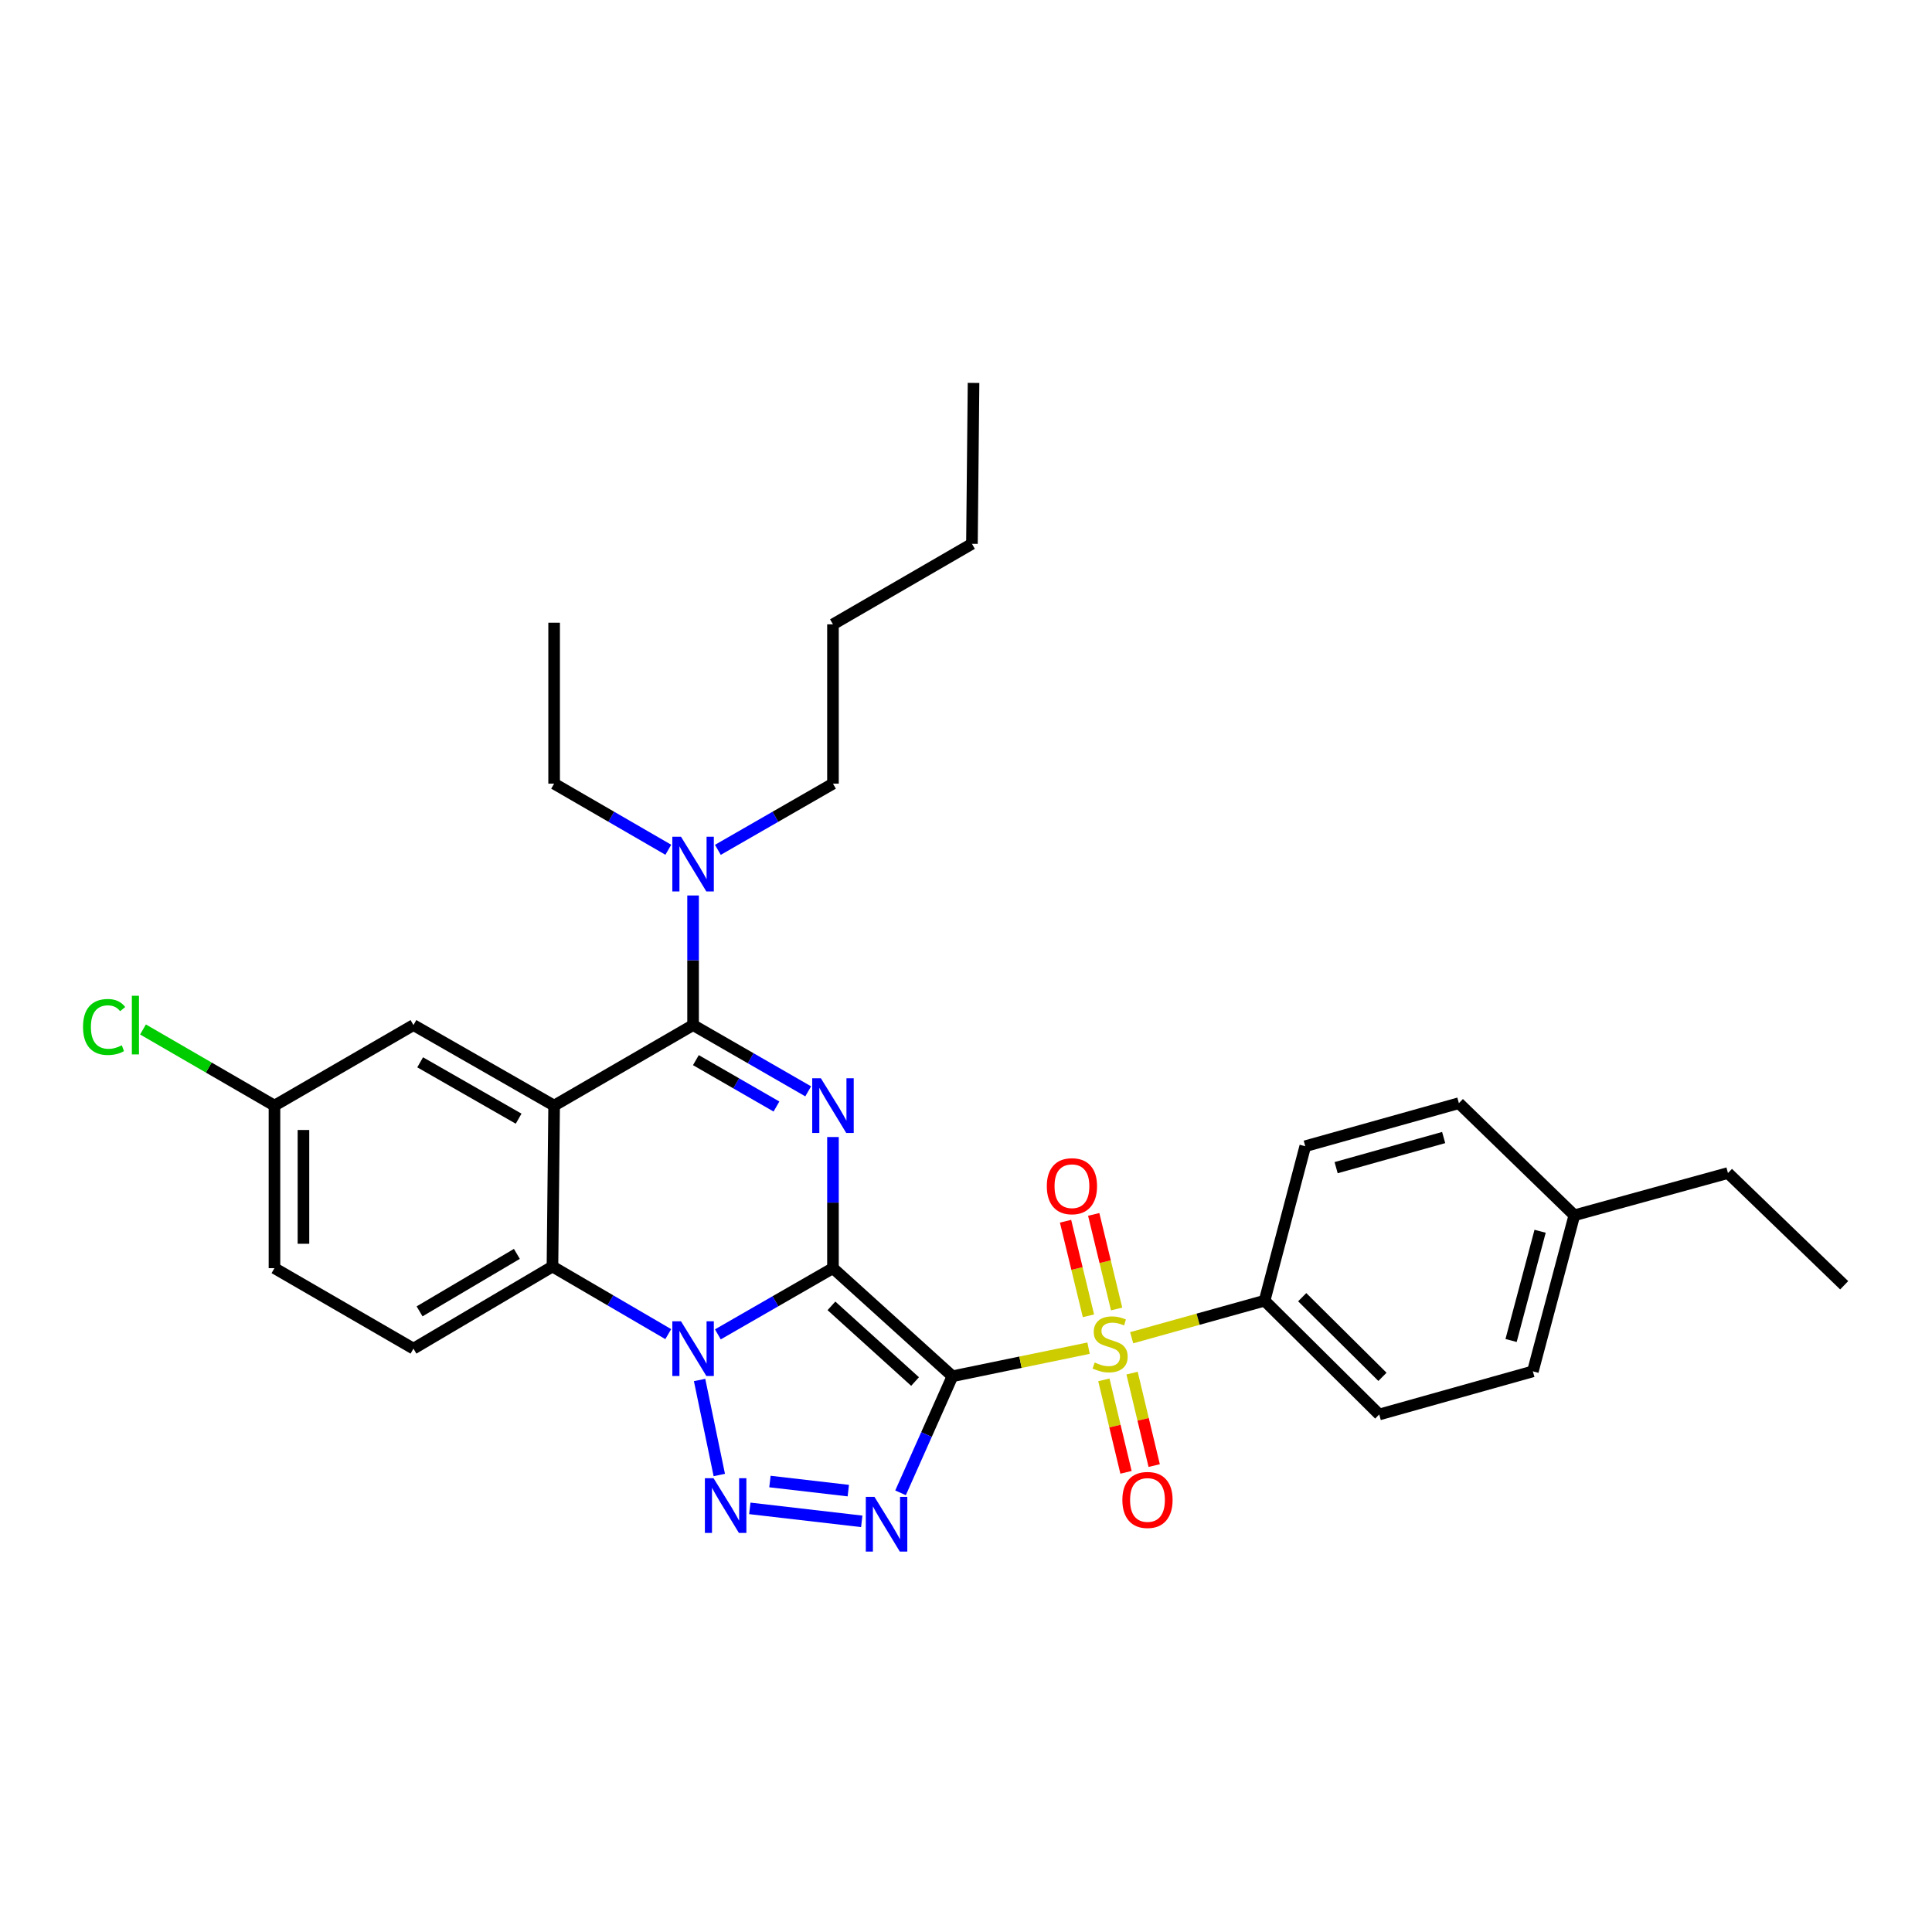 <?xml version='1.0' encoding='iso-8859-1'?>
<svg version='1.1' baseProfile='full'
              xmlns='http://www.w3.org/2000/svg'
                      xmlns:rdkit='http://www.rdkit.org/xml'
                      xmlns:xlink='http://www.w3.org/1999/xlink'
                  xml:space='preserve'
width='1000px' height='1000px' viewBox='0 0 1000 1000'>
<!-- END OF HEADER -->
<rect style='opacity:1.0;fill:#FFFFFF;stroke:none' width='1000' height='1000' x='0' y='0'> </rect>
<path class='bond-0' d='M 431.144,656.393 L 492.975,712.348' style='fill:none;fill-rule:evenodd;stroke:#000000;stroke-width:6px;stroke-linecap:butt;stroke-linejoin:miter;stroke-opacity:1' />
<path class='bond-0' d='M 430.352,675.909 L 473.634,715.078' style='fill:none;fill-rule:evenodd;stroke:#000000;stroke-width:6px;stroke-linecap:butt;stroke-linejoin:miter;stroke-opacity:1' />
<path class='bond-1' d='M 431.144,656.393 L 401.354,673.53' style='fill:none;fill-rule:evenodd;stroke:#000000;stroke-width:6px;stroke-linecap:butt;stroke-linejoin:miter;stroke-opacity:1' />
<path class='bond-1' d='M 401.354,673.53 L 371.565,690.667' style='fill:none;fill-rule:evenodd;stroke:#0000FF;stroke-width:6px;stroke-linecap:butt;stroke-linejoin:miter;stroke-opacity:1' />
<path class='bond-2' d='M 431.144,656.393 L 431.144,622.458' style='fill:none;fill-rule:evenodd;stroke:#000000;stroke-width:6px;stroke-linecap:butt;stroke-linejoin:miter;stroke-opacity:1' />
<path class='bond-2' d='M 431.144,622.458 L 431.144,588.523' style='fill:none;fill-rule:evenodd;stroke:#0000FF;stroke-width:6px;stroke-linecap:butt;stroke-linejoin:miter;stroke-opacity:1' />
<path class='bond-3' d='M 492.975,712.348 L 528.205,705.082' style='fill:none;fill-rule:evenodd;stroke:#000000;stroke-width:6px;stroke-linecap:butt;stroke-linejoin:miter;stroke-opacity:1' />
<path class='bond-3' d='M 528.205,705.082 L 563.436,697.816' style='fill:none;fill-rule:evenodd;stroke:#CCCC00;stroke-width:6px;stroke-linecap:butt;stroke-linejoin:miter;stroke-opacity:1' />
<path class='bond-4' d='M 492.975,712.348 L 479.546,742.516' style='fill:none;fill-rule:evenodd;stroke:#000000;stroke-width:6px;stroke-linecap:butt;stroke-linejoin:miter;stroke-opacity:1' />
<path class='bond-4' d='M 479.546,742.516 L 466.116,772.683' style='fill:none;fill-rule:evenodd;stroke:#0000FF;stroke-width:6px;stroke-linecap:butt;stroke-linejoin:miter;stroke-opacity:1' />
<path class='bond-5' d='M 362.104,714.281 L 372.307,763.46' style='fill:none;fill-rule:evenodd;stroke:#0000FF;stroke-width:6px;stroke-linecap:butt;stroke-linejoin:miter;stroke-opacity:1' />
<path class='bond-8' d='M 345.89,690.546 L 315.922,673.048' style='fill:none;fill-rule:evenodd;stroke:#0000FF;stroke-width:6px;stroke-linecap:butt;stroke-linejoin:miter;stroke-opacity:1' />
<path class='bond-8' d='M 315.922,673.048 L 285.954,655.551' style='fill:none;fill-rule:evenodd;stroke:#000000;stroke-width:6px;stroke-linecap:butt;stroke-linejoin:miter;stroke-opacity:1' />
<path class='bond-6' d='M 418.315,564.875 L 388.526,547.728' style='fill:none;fill-rule:evenodd;stroke:#0000FF;stroke-width:6px;stroke-linecap:butt;stroke-linejoin:miter;stroke-opacity:1' />
<path class='bond-6' d='M 388.526,547.728 L 358.737,530.58' style='fill:none;fill-rule:evenodd;stroke:#000000;stroke-width:6px;stroke-linecap:butt;stroke-linejoin:miter;stroke-opacity:1' />
<path class='bond-6' d='M 401.894,572.732 L 381.042,560.729' style='fill:none;fill-rule:evenodd;stroke:#0000FF;stroke-width:6px;stroke-linecap:butt;stroke-linejoin:miter;stroke-opacity:1' />
<path class='bond-6' d='M 381.042,560.729 L 360.19,548.726' style='fill:none;fill-rule:evenodd;stroke:#000000;stroke-width:6px;stroke-linecap:butt;stroke-linejoin:miter;stroke-opacity:1' />
<path class='bond-9' d='M 585.754,692.405 L 620.152,682.82' style='fill:none;fill-rule:evenodd;stroke:#CCCC00;stroke-width:6px;stroke-linecap:butt;stroke-linejoin:miter;stroke-opacity:1' />
<path class='bond-9' d='M 620.152,682.82 L 654.549,673.236' style='fill:none;fill-rule:evenodd;stroke:#000000;stroke-width:6px;stroke-linecap:butt;stroke-linejoin:miter;stroke-opacity:1' />
<path class='bond-11' d='M 571.364,714.216 L 577.092,738.145' style='fill:none;fill-rule:evenodd;stroke:#CCCC00;stroke-width:6px;stroke-linecap:butt;stroke-linejoin:miter;stroke-opacity:1' />
<path class='bond-11' d='M 577.092,738.145 L 582.82,762.073' style='fill:none;fill-rule:evenodd;stroke:#FF0000;stroke-width:6px;stroke-linecap:butt;stroke-linejoin:miter;stroke-opacity:1' />
<path class='bond-11' d='M 585.953,710.723 L 591.681,734.652' style='fill:none;fill-rule:evenodd;stroke:#CCCC00;stroke-width:6px;stroke-linecap:butt;stroke-linejoin:miter;stroke-opacity:1' />
<path class='bond-11' d='M 591.681,734.652 L 597.409,758.581' style='fill:none;fill-rule:evenodd;stroke:#FF0000;stroke-width:6px;stroke-linecap:butt;stroke-linejoin:miter;stroke-opacity:1' />
<path class='bond-12' d='M 577.961,677.528 L 572.032,653.051' style='fill:none;fill-rule:evenodd;stroke:#CCCC00;stroke-width:6px;stroke-linecap:butt;stroke-linejoin:miter;stroke-opacity:1' />
<path class='bond-12' d='M 572.032,653.051 L 566.103,628.573' style='fill:none;fill-rule:evenodd;stroke:#FF0000;stroke-width:6px;stroke-linecap:butt;stroke-linejoin:miter;stroke-opacity:1' />
<path class='bond-12' d='M 563.381,681.059 L 557.452,656.582' style='fill:none;fill-rule:evenodd;stroke:#CCCC00;stroke-width:6px;stroke-linecap:butt;stroke-linejoin:miter;stroke-opacity:1' />
<path class='bond-12' d='M 557.452,656.582 L 551.524,632.105' style='fill:none;fill-rule:evenodd;stroke:#FF0000;stroke-width:6px;stroke-linecap:butt;stroke-linejoin:miter;stroke-opacity:1' />
<path class='bond-32' d='M 446.044,787.45 L 388.101,780.731' style='fill:none;fill-rule:evenodd;stroke:#0000FF;stroke-width:6px;stroke-linecap:butt;stroke-linejoin:miter;stroke-opacity:1' />
<path class='bond-32' d='M 439.08,771.541 L 398.521,766.837' style='fill:none;fill-rule:evenodd;stroke:#0000FF;stroke-width:6px;stroke-linecap:butt;stroke-linejoin:miter;stroke-opacity:1' />
<path class='bond-7' d='M 358.737,530.58 L 286.813,572.259' style='fill:none;fill-rule:evenodd;stroke:#000000;stroke-width:6px;stroke-linecap:butt;stroke-linejoin:miter;stroke-opacity:1' />
<path class='bond-10' d='M 358.737,530.58 L 358.737,497.039' style='fill:none;fill-rule:evenodd;stroke:#000000;stroke-width:6px;stroke-linecap:butt;stroke-linejoin:miter;stroke-opacity:1' />
<path class='bond-10' d='M 358.737,497.039 L 358.737,463.498' style='fill:none;fill-rule:evenodd;stroke:#0000FF;stroke-width:6px;stroke-linecap:butt;stroke-linejoin:miter;stroke-opacity:1' />
<path class='bond-13' d='M 286.813,572.259 L 214.006,530.58' style='fill:none;fill-rule:evenodd;stroke:#000000;stroke-width:6px;stroke-linecap:butt;stroke-linejoin:miter;stroke-opacity:1' />
<path class='bond-13' d='M 268.439,579.027 L 217.474,549.851' style='fill:none;fill-rule:evenodd;stroke:#000000;stroke-width:6px;stroke-linecap:butt;stroke-linejoin:miter;stroke-opacity:1' />
<path class='bond-31' d='M 286.813,572.259 L 285.954,655.551' style='fill:none;fill-rule:evenodd;stroke:#000000;stroke-width:6px;stroke-linecap:butt;stroke-linejoin:miter;stroke-opacity:1' />
<path class='bond-14' d='M 285.954,655.551 L 214.006,698.047' style='fill:none;fill-rule:evenodd;stroke:#000000;stroke-width:6px;stroke-linecap:butt;stroke-linejoin:miter;stroke-opacity:1' />
<path class='bond-14' d='M 267.533,649.009 L 217.169,678.756' style='fill:none;fill-rule:evenodd;stroke:#000000;stroke-width:6px;stroke-linecap:butt;stroke-linejoin:miter;stroke-opacity:1' />
<path class='bond-15' d='M 654.549,673.236 L 713.888,732.133' style='fill:none;fill-rule:evenodd;stroke:#000000;stroke-width:6px;stroke-linecap:butt;stroke-linejoin:miter;stroke-opacity:1' />
<path class='bond-15' d='M 674.018,671.423 L 715.555,712.652' style='fill:none;fill-rule:evenodd;stroke:#000000;stroke-width:6px;stroke-linecap:butt;stroke-linejoin:miter;stroke-opacity:1' />
<path class='bond-16' d='M 654.549,673.236 L 675.601,593.278' style='fill:none;fill-rule:evenodd;stroke:#000000;stroke-width:6px;stroke-linecap:butt;stroke-linejoin:miter;stroke-opacity:1' />
<path class='bond-23' d='M 345.919,439.835 L 316.366,422.726' style='fill:none;fill-rule:evenodd;stroke:#0000FF;stroke-width:6px;stroke-linecap:butt;stroke-linejoin:miter;stroke-opacity:1' />
<path class='bond-23' d='M 316.366,422.726 L 286.813,405.618' style='fill:none;fill-rule:evenodd;stroke:#000000;stroke-width:6px;stroke-linecap:butt;stroke-linejoin:miter;stroke-opacity:1' />
<path class='bond-24' d='M 371.565,439.879 L 401.354,422.748' style='fill:none;fill-rule:evenodd;stroke:#0000FF;stroke-width:6px;stroke-linecap:butt;stroke-linejoin:miter;stroke-opacity:1' />
<path class='bond-24' d='M 401.354,422.748 L 431.144,405.618' style='fill:none;fill-rule:evenodd;stroke:#000000;stroke-width:6px;stroke-linecap:butt;stroke-linejoin:miter;stroke-opacity:1' />
<path class='bond-17' d='M 214.006,530.58 L 142.065,572.259' style='fill:none;fill-rule:evenodd;stroke:#000000;stroke-width:6px;stroke-linecap:butt;stroke-linejoin:miter;stroke-opacity:1' />
<path class='bond-18' d='M 214.006,698.047 L 142.065,656.393' style='fill:none;fill-rule:evenodd;stroke:#000000;stroke-width:6px;stroke-linecap:butt;stroke-linejoin:miter;stroke-opacity:1' />
<path class='bond-20' d='M 713.888,732.133 L 793.413,709.815' style='fill:none;fill-rule:evenodd;stroke:#000000;stroke-width:6px;stroke-linecap:butt;stroke-linejoin:miter;stroke-opacity:1' />
<path class='bond-19' d='M 675.601,593.278 L 755.117,571.001' style='fill:none;fill-rule:evenodd;stroke:#000000;stroke-width:6px;stroke-linecap:butt;stroke-linejoin:miter;stroke-opacity:1' />
<path class='bond-19' d='M 691.576,604.382 L 747.237,588.788' style='fill:none;fill-rule:evenodd;stroke:#000000;stroke-width:6px;stroke-linecap:butt;stroke-linejoin:miter;stroke-opacity:1' />
<path class='bond-21' d='M 142.065,572.259 L 108.038,552.555' style='fill:none;fill-rule:evenodd;stroke:#000000;stroke-width:6px;stroke-linecap:butt;stroke-linejoin:miter;stroke-opacity:1' />
<path class='bond-21' d='M 108.038,552.555 L 74.011,532.85' style='fill:none;fill-rule:evenodd;stroke:#00CC00;stroke-width:6px;stroke-linecap:butt;stroke-linejoin:miter;stroke-opacity:1' />
<path class='bond-33' d='M 142.065,572.259 L 142.065,656.393' style='fill:none;fill-rule:evenodd;stroke:#000000;stroke-width:6px;stroke-linecap:butt;stroke-linejoin:miter;stroke-opacity:1' />
<path class='bond-33' d='M 157.067,584.879 L 157.067,643.773' style='fill:none;fill-rule:evenodd;stroke:#000000;stroke-width:6px;stroke-linecap:butt;stroke-linejoin:miter;stroke-opacity:1' />
<path class='bond-22' d='M 755.117,571.001 L 814.873,629.032' style='fill:none;fill-rule:evenodd;stroke:#000000;stroke-width:6px;stroke-linecap:butt;stroke-linejoin:miter;stroke-opacity:1' />
<path class='bond-34' d='M 793.413,709.815 L 814.873,629.032' style='fill:none;fill-rule:evenodd;stroke:#000000;stroke-width:6px;stroke-linecap:butt;stroke-linejoin:miter;stroke-opacity:1' />
<path class='bond-34' d='M 782.133,693.846 L 797.156,637.297' style='fill:none;fill-rule:evenodd;stroke:#000000;stroke-width:6px;stroke-linecap:butt;stroke-linejoin:miter;stroke-opacity:1' />
<path class='bond-25' d='M 814.873,629.032 L 894.39,607.163' style='fill:none;fill-rule:evenodd;stroke:#000000;stroke-width:6px;stroke-linecap:butt;stroke-linejoin:miter;stroke-opacity:1' />
<path class='bond-28' d='M 286.813,405.618 L 286.813,322.301' style='fill:none;fill-rule:evenodd;stroke:#000000;stroke-width:6px;stroke-linecap:butt;stroke-linejoin:miter;stroke-opacity:1' />
<path class='bond-26' d='M 431.144,405.618 L 431.144,323.16' style='fill:none;fill-rule:evenodd;stroke:#000000;stroke-width:6px;stroke-linecap:butt;stroke-linejoin:miter;stroke-opacity:1' />
<path class='bond-29' d='M 894.39,607.163 L 954.545,665.252' style='fill:none;fill-rule:evenodd;stroke:#000000;stroke-width:6px;stroke-linecap:butt;stroke-linejoin:miter;stroke-opacity:1' />
<path class='bond-27' d='M 431.144,323.16 L 503.076,281.481' style='fill:none;fill-rule:evenodd;stroke:#000000;stroke-width:6px;stroke-linecap:butt;stroke-linejoin:miter;stroke-opacity:1' />
<path class='bond-30' d='M 503.076,281.481 L 503.901,198.197' style='fill:none;fill-rule:evenodd;stroke:#000000;stroke-width:6px;stroke-linecap:butt;stroke-linejoin:miter;stroke-opacity:1' />
<path  class='atom-2' d='M 352.477 683.887
L 361.757 698.887
Q 362.677 700.367, 364.157 703.047
Q 365.637 705.727, 365.717 705.887
L 365.717 683.887
L 369.477 683.887
L 369.477 712.207
L 365.597 712.207
L 355.637 695.807
Q 354.477 693.887, 353.237 691.687
Q 352.037 689.487, 351.677 688.807
L 351.677 712.207
L 347.997 712.207
L 347.997 683.887
L 352.477 683.887
' fill='#0000FF'/>
<path  class='atom-3' d='M 424.884 558.099
L 434.164 573.099
Q 435.084 574.579, 436.564 577.259
Q 438.044 579.939, 438.124 580.099
L 438.124 558.099
L 441.884 558.099
L 441.884 586.419
L 438.004 586.419
L 428.044 570.019
Q 426.884 568.099, 425.644 565.899
Q 424.444 563.699, 424.084 563.019
L 424.084 586.419
L 420.404 586.419
L 420.404 558.099
L 424.884 558.099
' fill='#0000FF'/>
<path  class='atom-4' d='M 566.6 705.233
Q 566.92 705.353, 568.24 705.913
Q 569.56 706.473, 571 706.833
Q 572.48 707.153, 573.92 707.153
Q 576.6 707.153, 578.16 705.873
Q 579.72 704.553, 579.72 702.273
Q 579.72 700.713, 578.92 699.753
Q 578.16 698.793, 576.96 698.273
Q 575.76 697.753, 573.76 697.153
Q 571.24 696.393, 569.72 695.673
Q 568.24 694.953, 567.16 693.433
Q 566.12 691.913, 566.12 689.353
Q 566.12 685.793, 568.52 683.593
Q 570.96 681.393, 575.76 681.393
Q 579.04 681.393, 582.76 682.953
L 581.84 686.033
Q 578.44 684.633, 575.88 684.633
Q 573.12 684.633, 571.6 685.793
Q 570.08 686.913, 570.12 688.873
Q 570.12 690.393, 570.88 691.313
Q 571.68 692.233, 572.8 692.753
Q 573.96 693.273, 575.88 693.873
Q 578.44 694.673, 579.96 695.473
Q 581.48 696.273, 582.56 697.913
Q 583.68 699.513, 583.68 702.273
Q 583.68 706.193, 581.04 708.313
Q 578.44 710.393, 574.08 710.393
Q 571.56 710.393, 569.64 709.833
Q 567.76 709.313, 565.52 708.393
L 566.6 705.233
' fill='#CCCC00'/>
<path  class='atom-5' d='M 452.62 774.779
L 461.9 789.779
Q 462.82 791.259, 464.3 793.939
Q 465.78 796.619, 465.86 796.779
L 465.86 774.779
L 469.62 774.779
L 469.62 803.099
L 465.74 803.099
L 455.78 786.699
Q 454.62 784.779, 453.38 782.579
Q 452.18 780.379, 451.82 779.699
L 451.82 803.099
L 448.14 803.099
L 448.14 774.779
L 452.62 774.779
' fill='#0000FF'/>
<path  class='atom-6' d='M 369.328 765.12
L 378.608 780.12
Q 379.528 781.6, 381.008 784.28
Q 382.488 786.96, 382.568 787.12
L 382.568 765.12
L 386.328 765.12
L 386.328 793.44
L 382.448 793.44
L 372.488 777.04
Q 371.328 775.12, 370.088 772.92
Q 368.888 770.72, 368.528 770.04
L 368.528 793.44
L 364.848 793.44
L 364.848 765.12
L 369.328 765.12
' fill='#0000FF'/>
<path  class='atom-11' d='M 352.477 433.095
L 361.757 448.095
Q 362.677 449.575, 364.157 452.255
Q 365.637 454.935, 365.717 455.095
L 365.717 433.095
L 369.477 433.095
L 369.477 461.415
L 365.597 461.415
L 355.637 445.015
Q 354.477 443.095, 353.237 440.895
Q 352.037 438.695, 351.677 438.015
L 351.677 461.415
L 347.997 461.415
L 347.997 433.095
L 352.477 433.095
' fill='#0000FF'/>
<path  class='atom-12' d='M 580.935 776.368
Q 580.935 769.568, 584.295 765.768
Q 587.655 761.968, 593.935 761.968
Q 600.215 761.968, 603.575 765.768
Q 606.935 769.568, 606.935 776.368
Q 606.935 783.248, 603.535 787.168
Q 600.135 791.048, 593.935 791.048
Q 587.695 791.048, 584.295 787.168
Q 580.935 783.288, 580.935 776.368
M 593.935 787.848
Q 598.255 787.848, 600.575 784.968
Q 602.935 782.048, 602.935 776.368
Q 602.935 770.808, 600.575 768.008
Q 598.255 765.168, 593.935 765.168
Q 589.615 765.168, 587.255 767.968
Q 584.935 770.768, 584.935 776.368
Q 584.935 782.088, 587.255 784.968
Q 589.615 787.848, 593.935 787.848
' fill='#FF0000'/>
<path  class='atom-13' d='M 541.831 613.977
Q 541.831 607.177, 545.191 603.377
Q 548.551 599.577, 554.831 599.577
Q 561.111 599.577, 564.471 603.377
Q 567.831 607.177, 567.831 613.977
Q 567.831 620.857, 564.431 624.777
Q 561.031 628.657, 554.831 628.657
Q 548.591 628.657, 545.191 624.777
Q 541.831 620.897, 541.831 613.977
M 554.831 625.457
Q 559.151 625.457, 561.471 622.577
Q 563.831 619.657, 563.831 613.977
Q 563.831 608.417, 561.471 605.617
Q 559.151 602.777, 554.831 602.777
Q 550.511 602.777, 548.151 605.577
Q 545.831 608.377, 545.831 613.977
Q 545.831 619.697, 548.151 622.577
Q 550.511 625.457, 554.831 625.457
' fill='#FF0000'/>
<path  class='atom-22' d='M 42.971 531.56
Q 42.971 524.52, 46.251 520.84
Q 49.571 517.12, 55.851 517.12
Q 61.691 517.12, 64.811 521.24
L 62.171 523.4
Q 59.891 520.4, 55.851 520.4
Q 51.571 520.4, 49.291 523.28
Q 47.051 526.12, 47.051 531.56
Q 47.051 537.16, 49.371 540.04
Q 51.731 542.92, 56.291 542.92
Q 59.411 542.92, 63.051 541.04
L 64.171 544.04
Q 62.691 545, 60.451 545.56
Q 58.211 546.12, 55.731 546.12
Q 49.571 546.12, 46.251 542.36
Q 42.971 538.6, 42.971 531.56
' fill='#00CC00'/>
<path  class='atom-22' d='M 68.251 515.4
L 71.931 515.4
L 71.931 545.76
L 68.251 545.76
L 68.251 515.4
' fill='#00CC00'/>
</svg>
